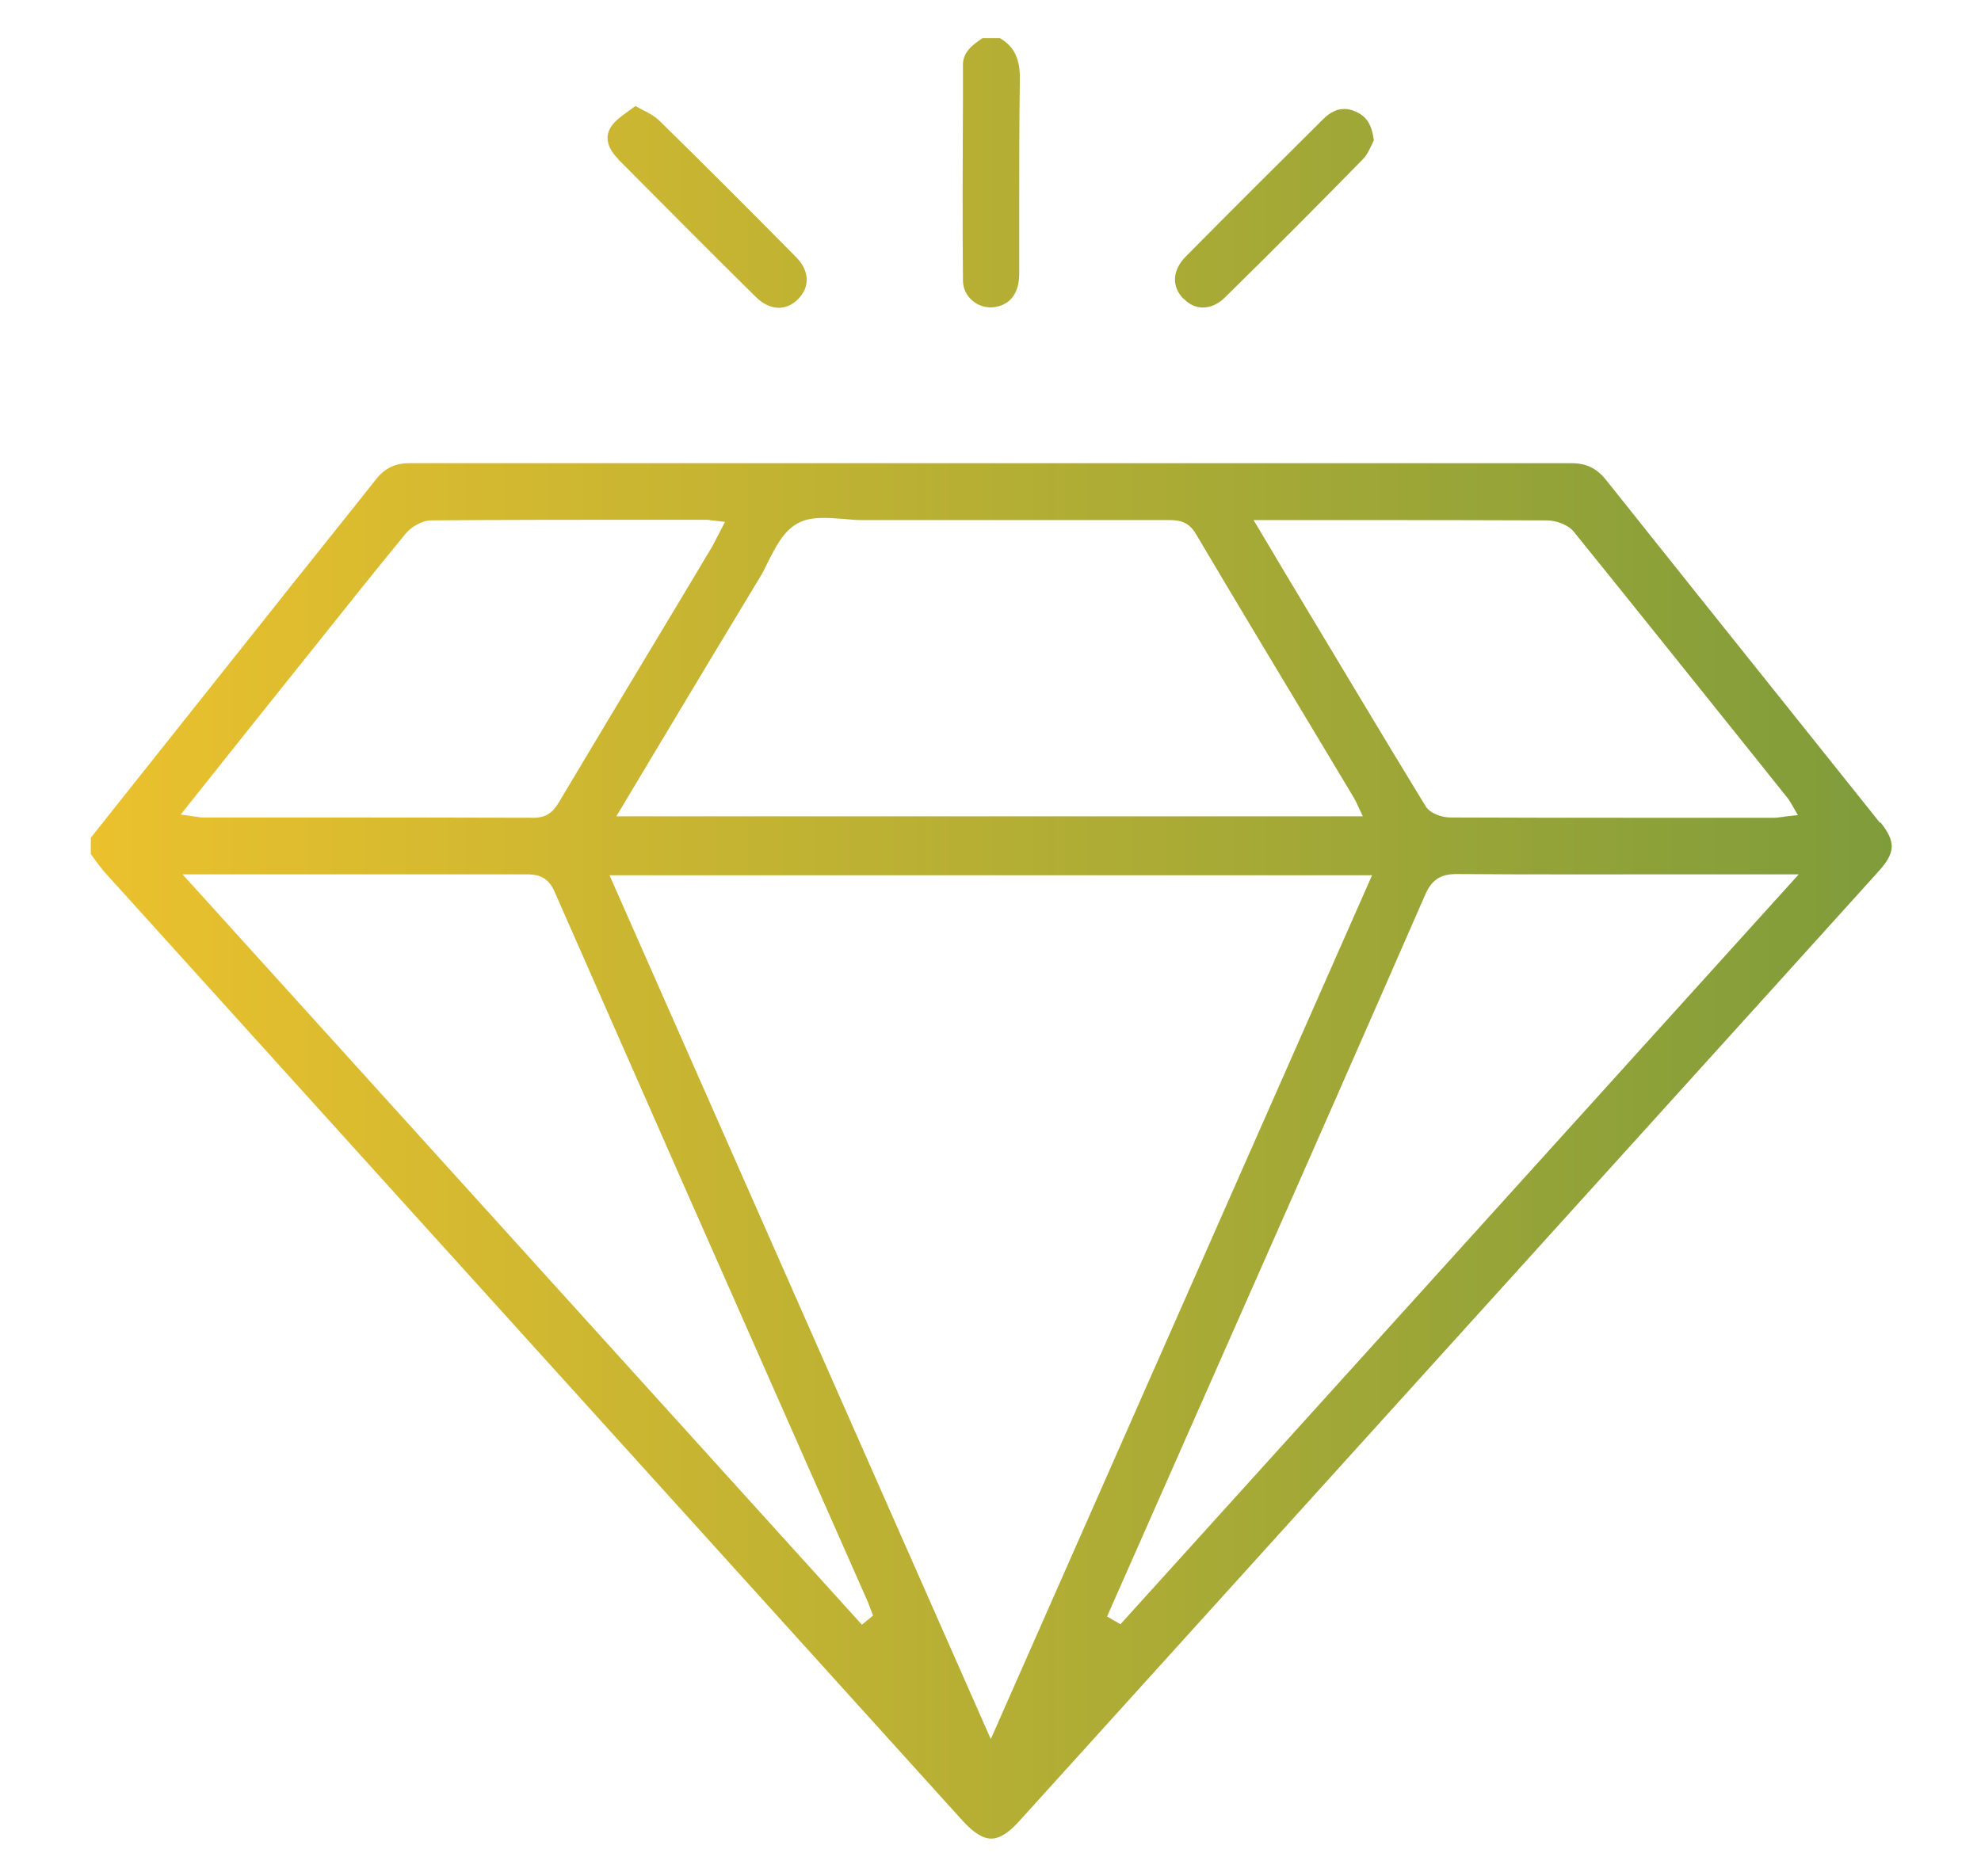 <?xml version="1.0" encoding="UTF-8"?><svg id="Layer_1" xmlns="http://www.w3.org/2000/svg" width="66.53" height="63.03" xmlns:xlink="http://www.w3.org/1999/xlink" viewBox="0 0 66.53 63.03"><defs><style>.cls-1{fill:url(#linear-gradient);}</style><linearGradient id="linear-gradient" x1="3.03" y1="31.52" x2="63.5" y2="31.52" gradientUnits="userSpaceOnUse"><stop offset="0" stop-color="#ebc12d"/><stop offset="1" stop-color="#7f9c3b"/></linearGradient></defs><path class="cls-1" d="m63.13,27.63c-1.17-1.46-2.33-2.92-3.5-4.38-1.89-2.36-3.78-4.73-5.67-7.1-.33-.42-.68-.59-1.18-.59h0c-12.46,0-25.59,0-39.03,0h0c-.49,0-.83.17-1.13.55-.7.89-1.42,1.78-2.11,2.65-.49.61-.97,1.21-1.45,1.82-1.42,1.79-2.85,3.58-4.27,5.37l-1.74,2.19v.55c.04.06.09.12.13.18.13.17.25.34.39.49,6.68,7.39,13.36,14.78,20.05,22.17l8.69,9.61c.38.42.69.62.98.62s.6-.2.98-.63l14.62-16.16c4.73-5.23,9.47-10.46,14.2-15.7.57-.63.58-.99.07-1.64Zm-17.74-10.16c2.15,0,4.37,0,6.55.01.31,0,.73.14.93.4,2.02,2.5,4.06,5.05,6.04,7.52l1.15,1.44s.06.09.09.14c.01.02.03.05.05.09l.18.31-.36.04s-.09.01-.14.02c-.1.01-.19.03-.29.03h-.95c-1.17,0-2.36,0-3.56,0-2.12,0-4.26,0-6.38-.01-.25,0-.67-.12-.83-.39-1.52-2.49-2.99-4.96-4.56-7.57l-1.21-2.03h3.3Zm-19.6,1.41c.26-.51.52-1.03.98-1.29.43-.25,1-.2,1.55-.16.21.02.42.04.61.04h0c3.43,0,6.86,0,10.29,0,.3,0,.67,0,.94.46,1.32,2.23,2.68,4.49,3.99,6.67.44.73.88,1.47,1.32,2.2.03.05.05.1.09.17.01.03.03.07.05.11l.16.34h-25.07l1.46-2.44c1.12-1.87,2.23-3.72,3.35-5.57.1-.16.19-.34.28-.53Zm-18.36,6.77c.88-1.11,1.75-2.19,2.61-3.27l.72-.9c.93-1.17,1.9-2.38,2.86-3.55.18-.22.53-.44.85-.45,2.56-.02,5.16-.02,7.68-.02h1.54c.06,0,.12,0,.19.02.03,0,.07,0,.12.01l.35.04-.16.31c-.03.06-.06.12-.09.17-.06.11-.11.22-.17.33-.66,1.11-1.33,2.22-1.99,3.32-1.05,1.75-2.1,3.49-3.14,5.24-.14.24-.34.57-.87.57h0c-2.78-.01-5.62-.01-8.35-.01-.92,0-1.85,0-2.77,0-.05,0-.1,0-.17-.02-.04,0-.09-.01-.15-.02l-.42-.06,1.37-1.72Zm21.52,28.93L6.13,29.37h3.41c2.67,0,5.42,0,8.13,0h0c.35,0,.71.05.94.55,2.82,6.42,5.7,12.95,8.49,19.26l2.05,4.64c.03.07.05.14.08.21l.09.24-.38.31Zm4.33,3.85l-12.81-29.03h25.61l-12.81,29.03Zm4.35-3.87l-.45-.26,4.74-10.73c1.96-4.43,3.98-9.02,5.95-13.53.22-.49.51-.68,1.05-.68,2.62.02,5.29.01,7.87.01h3.62s-22.78,25.19-22.78,25.19Zm-5.29-45.14c-.02-2.06-.01-4.15,0-6.17v-1.07c0-.41.28-.65.66-.9h.58c.48.28.68.7.67,1.37-.02,1.45-.02,2.92-.02,4.35,0,.73,0,1.46,0,2.19,0,.63-.28,1.03-.79,1.12-.27.05-.55-.02-.77-.2-.21-.17-.33-.42-.33-.69Zm-11.57-4.07c-.27-.27-.52-.67-.25-1.09.13-.2.35-.36.59-.53.07-.05.15-.11.23-.17.09.05.18.1.26.14.22.11.39.21.52.33,1.5,1.47,3.05,3.02,4.62,4.61.45.46.47,1,.06,1.41-.41.41-.95.38-1.41-.07-1.45-1.43-2.9-2.89-4.31-4.31l-.31-.31Zm18.97,4.68c-.4-.41-.37-.95.08-1.41,1.56-1.58,3.11-3.12,4.62-4.62.23-.23.46-.34.71-.34.12,0,.25.03.38.09.37.16.54.44.61.96-.02.04-.04.08-.06.13-.08.17-.18.38-.32.52-1.42,1.45-2.93,2.97-4.61,4.62-.23.23-.49.35-.75.35,0,0,0,0,0,0-.24,0-.46-.1-.65-.3Z"/></svg>